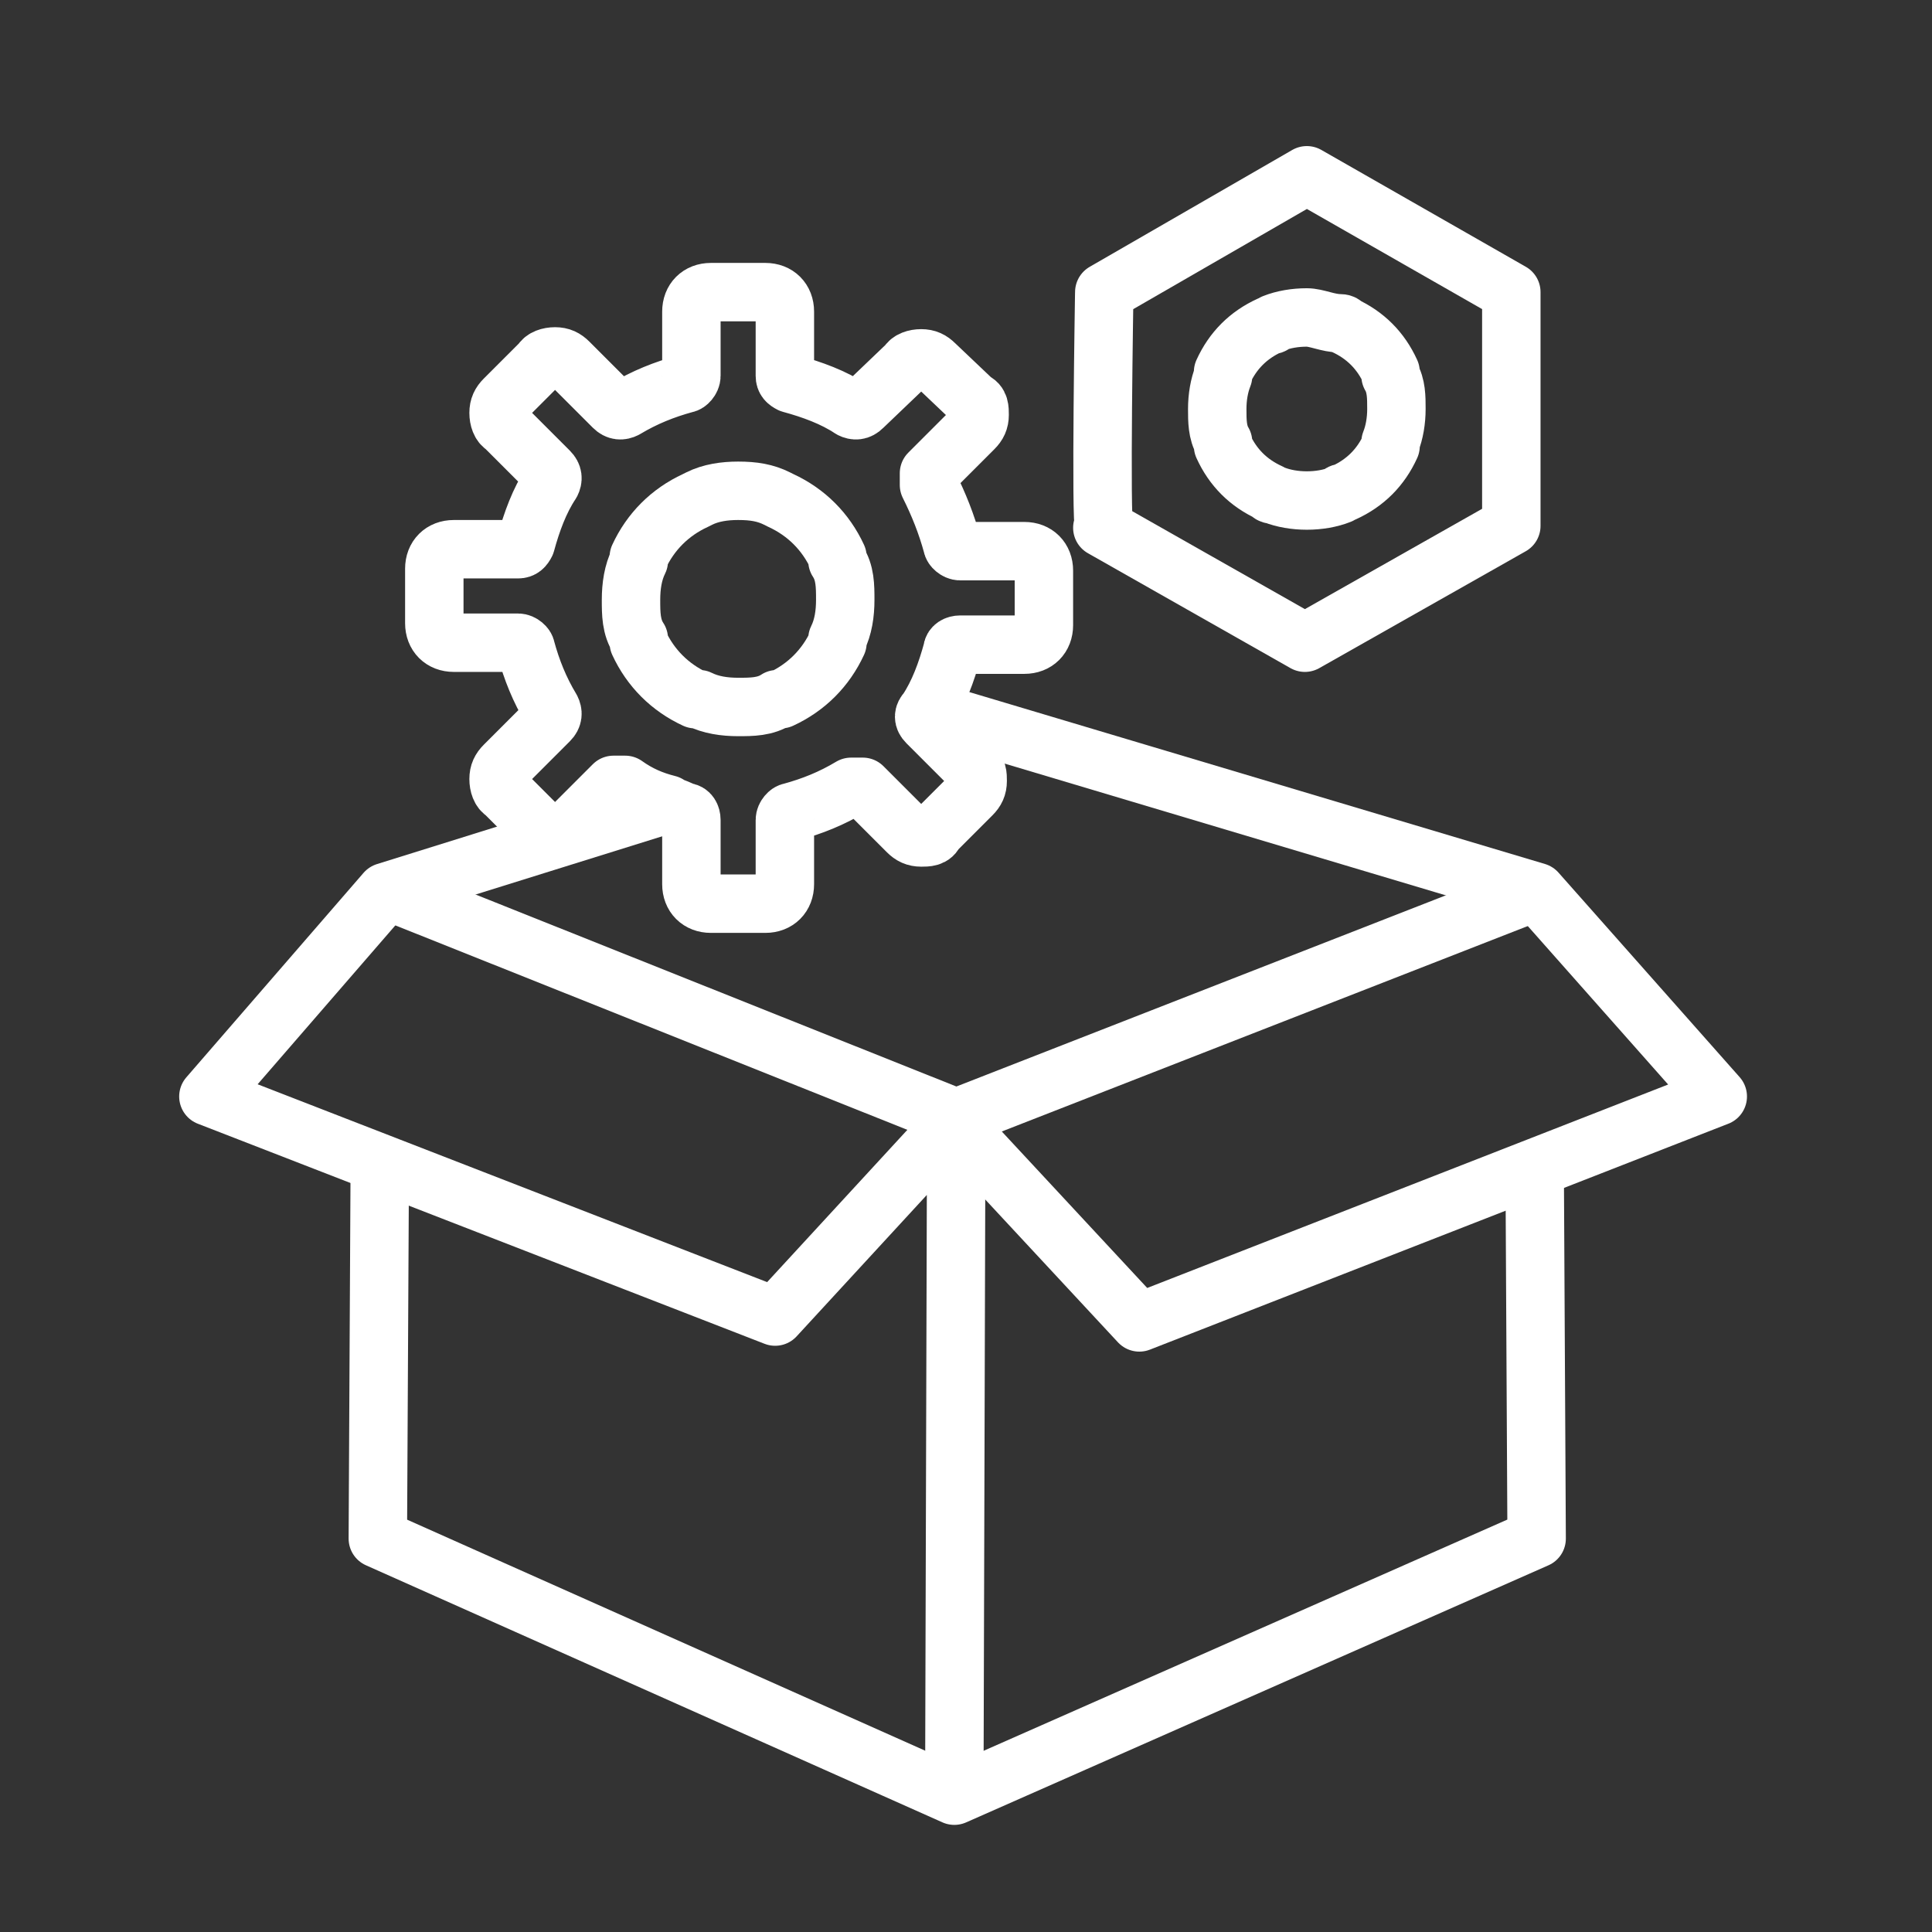 <?xml version="1.0" encoding="UTF-8"?>
<svg xmlns="http://www.w3.org/2000/svg" id="Ebene_1" data-name="Ebene 1" version="1.1" viewBox="0 0 99.2 99.2" width="280" height="280">
  <rect x="0" y="0" width="99.2" height="99.2" fill="#333333" stroke="none"/>
  <defs>
    <style>
      .cls-1 {
        fill: none;
        stroke: #fff;
        stroke-linecap: round;
        stroke-linejoin: round;
        stroke-width: 3px;
      }
    </style>
  </defs>
  <g>
    <polyline class="cls-1" points="78.8 60.2 78.9 79 49 92.2 19.4 79 19.5 59.8"/>
    <polyline class="cls-1" points="49.1 36.9 78.9 45.8 88.2 56.3 58.5 67.9 49.3 58"/>
    <polyline class="cls-1" points="49 91.9 49.1 57.5 39.8 67.6 10.7 56.3 19.8 45.8 33.9 41.4"/>
    <polyline class="cls-1" points="20.3 45.9 49.1 57.4 78.8 45.8"/>
  </g>
  <path class="cls-1" d="M34.3,41.4c.3,0,.6.2.9.3.2,0,.3.2.3.4v3.3c0,.6.4,1,1,1h2.8c.6,0,1-.4,1-1v-3.3c0-.2.2-.4.3-.4,1.1-.3,2.1-.7,3.1-1.3.2,0,.4,0,.6,0l2.3,2.3c.2.2.4.3.7.3s.6,0,.7-.3l1.9-1.9c.2-.2.3-.4.3-.7s0-.6-.3-.7l-2.3-2.3c-.2-.2-.2-.4,0-.6.6-.9,1-2,1.3-3.1,0-.2.2-.3.4-.3h3.3c.6,0,1-.4,1-1v-2.8c0-.6-.4-1-1-1h-3.3c-.2,0-.4-.2-.4-.3-.3-1.1-.7-2.1-1.2-3.1,0-.2,0-.4,0-.6l2.3-2.3c.2-.2.3-.4.3-.7s0-.6-.3-.7l-2-1.9c-.2-.2-.4-.3-.7-.3s-.6.1-.7.3l-2.3,2.2c-.2.2-.4.2-.6.1-.9-.6-2-1-3.1-1.3-.2-.1-.3-.2-.3-.4v-3.3c0-.6-.4-1-1-1h-2.8c-.6,0-1,.4-1,1v3.3c0,.2-.2.4-.3.4-1.1.3-2.1.7-3.1,1.3-.2.1-.4.1-.6-.1l-2.3-2.3c-.2-.2-.4-.3-.7-.3s-.6.1-.7.3l-1.9,1.9c-.2.2-.3.4-.3.7s.1.6.3.7l2.3,2.3c.2.2.2.4.1.6-.6.9-1,2-1.3,3.1-.1.2-.2.3-.4.3h-3.3c-.6,0-1,.4-1,1v2.8c0,.6.4,1,1,1h3.3c.2,0,.4.2.4.3.3,1.1.7,2.1,1.3,3.1.1.2.1.4-.1.6l-2.3,2.3c-.2.2-.3.4-.3.7s.1.6.3.7l1.9,1.9c.2.2.4.3.7.3s.6,0,.7-.3l2.3-2.3c.1,0,.3,0,.4,0s.2,0,.2,0c.7.5,1.4.8,2.2,1"/>
  <path class="cls-1" d="M37.9,25.2c-.7,0-1.4.1-2,.4,0,0,0,0-.2.1-1.3.6-2.3,1.6-2.9,2.9,0,0,0,.1,0,.2-.3.6-.4,1.3-.4,2s0,1.4.4,2c0,0,0,0,0,.2.6,1.3,1.6,2.3,2.9,2.9,0,0,0,0,.2,0,.6.3,1.3.4,2,.4s1.4,0,2-.4c0,0,0,0,.2,0,1.3-.6,2.3-1.6,2.9-2.9,0,0,0,0,0-.2h0c.3-.6.4-1.3.4-2s0-1.4-.4-2c0,0,0-.1,0-.2-.6-1.3-1.6-2.3-2.9-2.9,0,0,0,0-.2-.1-.6-.3-1.2-.4-2-.4Z"/>
  <g>
    <path class="cls-1" d="M67.1,16.3c-.6,0-1.2.1-1.7.3,0,0,0,.1-.2.1-1.1.5-1.9,1.3-2.4,2.4,0,.1,0,.1,0,.2-.2.5-.3,1.1-.3,1.7s0,1.2.3,1.7c0,.1,0,.1,0,.2.5,1.1,1.3,1.9,2.4,2.4,0,0,0,.1.2.1.5.2,1.1.3,1.7.3s1.2-.1,1.7-.3c0,0,0-.1.2-.1,1.1-.5,1.9-1.3,2.4-2.4,0-.1,0-.1,0-.2h0c.2-.5.3-1.1.3-1.7s0-1.2-.3-1.7c0-.1,0-.1,0-.2-.5-1.1-1.3-1.9-2.4-2.4,0,0,0-.1-.2-.1-.6,0-1.2-.3-1.7-.3Z"/>
    <path class="cls-1" d="M56.6,27.1l10.4,5.9,10.6-6v-12l-10.5-6-10.4,6c0-.1-.2,12,0,12.1Z"/>
  </g>
</svg>
